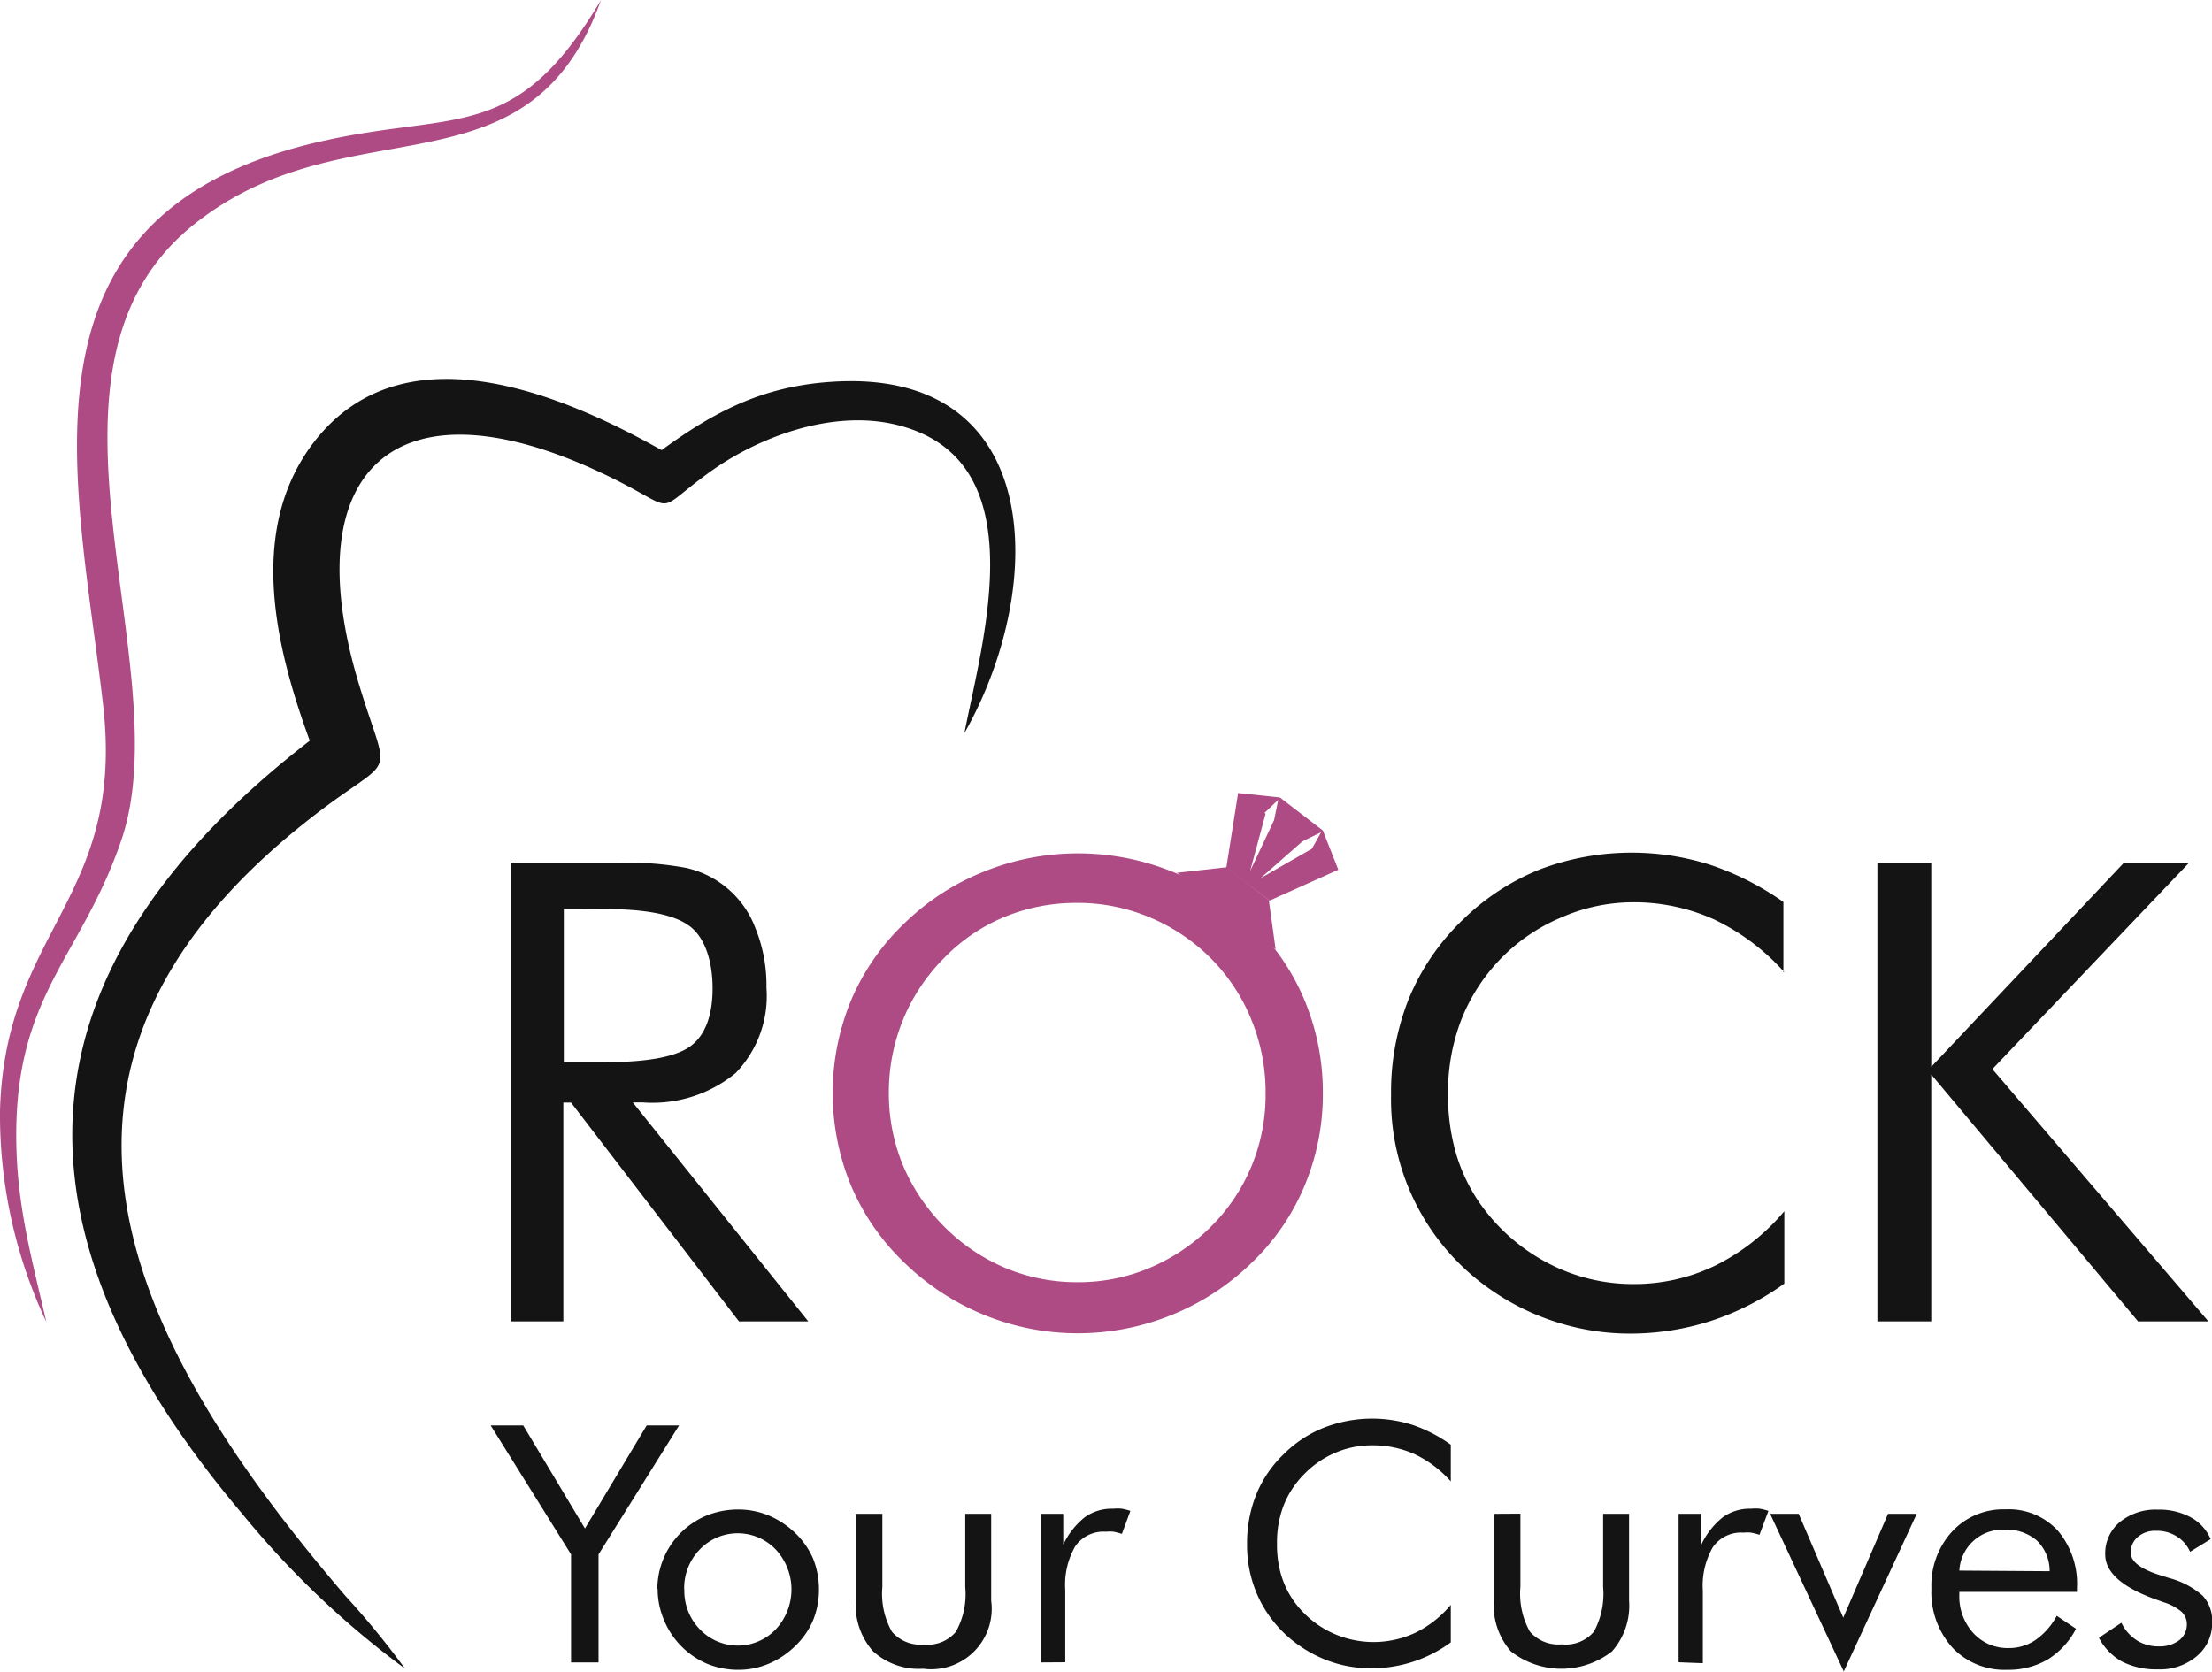 <svg xmlns="http://www.w3.org/2000/svg" viewBox="0 0 143.32 108.34"><defs><style>.cls-1,.cls-3{fill:#141414;}.cls-1,.cls-2{fill-rule:evenodd;}.cls-2,.cls-4{fill:#ae4a84;}</style></defs><g id="Layer_2" data-name="Layer 2"><g id="Layer_1-2" data-name="Layer 1"><path class="cls-1" d="M62.49,47.48c1.22-6.22,4.72-17.91-4.61-20-4.06-.9-8.78.83-12,3.19-3.78,2.75-1.66,2.45-6.86,0-13.55-6.4-20-.08-15.7,13.88,2,6.52,2.39,4-3.6,8.79-20.09,16-11.48,33.59,2.67,50.09a55.52,55.52,0,0,1,3.85,4.7,58,58,0,0,1-10.52-10C-.22,79.31,1,62.75,20.07,48c-2.22-6.06-4-13.49.09-19.11,5.69-7.74,16-3.49,22.71.28,3.36-2.46,6.48-4.11,10.91-4.42,13.93-1,14.12,13.2,8.71,22.75Z"/><path class="cls-2" d="M38.94,0C34.23,13.15,22.62,6.56,12.61,14.51.88,23.82,11.69,43.05,7.88,54.39,5.22,62.28.65,64.57,1.08,74.87,1.24,78.68,2.16,82,3,85.66A31.49,31.49,0,0,1,0,72c.3-11.79,8.12-13.72,6.68-26.32C5,31.05.43,14.32,19.88,9.38,29.36,7,33.21,9.65,38.94,0Z"/><path class="cls-3" d="M37,107.73v-7l-5.21-8.36h2.11l4,6.68,4-6.68H44l-5.22,8.36v7ZM44.34,103a3.56,3.56,0,0,0,1,2.58,3.4,3.4,0,0,0,4.93,0,3.8,3.8,0,0,0,0-5.16,3.41,3.41,0,0,0-4.94,0,3.59,3.59,0,0,0-1,2.58Zm-1.75,0a5.18,5.18,0,0,1,3.22-4.8,5.51,5.51,0,0,1,2-.38,5.15,5.15,0,0,1,2,.39,5.59,5.59,0,0,1,1.71,1.13A5.12,5.12,0,0,1,52.68,101a5.34,5.34,0,0,1,.38,2,5.26,5.26,0,0,1-.38,2,5,5,0,0,1-1.14,1.65,5.56,5.56,0,0,1-1.72,1.16,5,5,0,0,1-2,.4,5.27,5.27,0,0,1-2-.39A5.25,5.25,0,0,1,43,104.93a5.08,5.08,0,0,1-.39-2ZM57.17,98.1v4.74a5,5,0,0,0,.62,2.9,2.43,2.43,0,0,0,2.08.83,2.38,2.38,0,0,0,2.06-.82,5,5,0,0,0,.61-2.91V98.1h1.68v5.63a3.92,3.92,0,0,1-4.4,4.41A4.4,4.4,0,0,1,56.56,107a4.5,4.5,0,0,1-1.11-3.29V98.1Zm10.25,9.63V98.1h1.47v2a5,5,0,0,1,1.41-1.79,3,3,0,0,1,1.82-.54,2.63,2.63,0,0,1,.57,0,3.7,3.7,0,0,1,.55.14l-.55,1.49a4.69,4.69,0,0,0-.53-.14,2.09,2.09,0,0,0-.49,0,2.23,2.23,0,0,0-2,.94,5,5,0,0,0-.65,2.83v4.69ZM94,96a7.35,7.35,0,0,0-2.35-1.77,6.63,6.63,0,0,0-2.77-.57,6,6,0,0,0-2.38.49,6.15,6.15,0,0,0-2,1.38,6,6,0,0,0-1.32,2,6.66,6.66,0,0,0-.44,2.5,6.85,6.85,0,0,0,.26,2,5.83,5.83,0,0,0,.79,1.67,6.38,6.38,0,0,0,2.28,2,6.39,6.39,0,0,0,5.65.1A7,7,0,0,0,94,104v2.43a8.65,8.65,0,0,1-5.19,1.68,7.94,7.94,0,0,1-2.38-.36,8.24,8.24,0,0,1-2.17-1.06,7.91,7.91,0,0,1-2.57-2.87,8,8,0,0,1-.89-3.74,8.42,8.42,0,0,1,.6-3.24,7.56,7.56,0,0,1,1.81-2.64,7.69,7.69,0,0,1,2.61-1.7,8.62,8.62,0,0,1,5.71-.16A9.42,9.42,0,0,1,94,93.62V96Zm4.51,2.09v4.74a5.06,5.06,0,0,0,.61,2.9,2.45,2.45,0,0,0,2.08.83,2.39,2.39,0,0,0,2.07-.82,5.13,5.13,0,0,0,.6-2.91V98.1h1.68v5.63a4.47,4.47,0,0,1-1.11,3.29,5.33,5.33,0,0,1-6.54,0,4.5,4.5,0,0,1-1.11-3.29V98.1Zm10.25,9.63V98.1h1.47v2a5,5,0,0,1,1.41-1.79,3,3,0,0,1,1.82-.54,2.63,2.63,0,0,1,.57,0,4,4,0,0,1,.55.14L114,99.46a4.32,4.32,0,0,0-.54-.14,2.06,2.06,0,0,0-.48,0,2.23,2.23,0,0,0-2,.94,5,5,0,0,0-.65,2.83v4.69Zm10.71.61L114.69,98.1h1.85l2.89,6.73,2.9-6.73h1.86l-4.74,10.24Zm13.33-6.51a2.73,2.73,0,0,0-.84-2,3,3,0,0,0-2.09-.69,2.8,2.8,0,0,0-2.92,2.65Zm1.77,1.34h-7.62v.14a3.52,3.52,0,0,0,.88,2.5,3,3,0,0,0,2.3,1,3.05,3.05,0,0,0,1.75-.52,4.48,4.48,0,0,0,1.38-1.57l1.25.84a5.11,5.11,0,0,1-1.85,2,5.06,5.06,0,0,1-2.61.66,4.64,4.64,0,0,1-3.56-1.45,5.38,5.38,0,0,1-1.35-3.81,5.18,5.18,0,0,1,1.34-3.7,4.53,4.53,0,0,1,3.46-1.44,4.32,4.32,0,0,1,3.38,1.37,5.32,5.32,0,0,1,1.25,3.73v.33Zm1.47,2.94,1.41-.94a2.76,2.76,0,0,0,1,1.14,2.57,2.57,0,0,0,1.43.39,2.06,2.06,0,0,0,1.32-.4,1.29,1.29,0,0,0,.49-1,1.11,1.11,0,0,0-.34-.84,3.27,3.27,0,0,0-1.17-.62l-.27-.1q-3.51-1.2-3.51-3a2.63,2.63,0,0,1,.94-2.09,3.65,3.65,0,0,1,2.46-.81,4.27,4.27,0,0,1,2.15.5,2.88,2.88,0,0,1,1.28,1.41l-1.33.82a2.22,2.22,0,0,0-.87-1,2.4,2.4,0,0,0-1.34-.36,1.72,1.72,0,0,0-1.18.4,1.32,1.32,0,0,0-.46,1c0,.59.64,1.08,1.92,1.48l.57.18a5.36,5.36,0,0,1,2.18,1.15,2.37,2.37,0,0,1,.61,1.71,2.78,2.78,0,0,1-1,2.21,3.7,3.7,0,0,1-2.54.85,4.87,4.87,0,0,1-2.29-.5,3.75,3.75,0,0,1-1.5-1.53Z"/><polygon class="cls-3" points="121.64 85.63 121.64 55.91 125.13 55.91 125.13 69.13 137.61 55.91 141.83 55.91 129.09 69.28 143.09 85.63 138.53 85.63 125.13 69.63 125.13 85.63 121.64 85.63 121.64 85.63"/><path class="cls-3" d="M115.61,63a14.44,14.44,0,0,0-4.55-3.42,12.63,12.63,0,0,0-5.34-1.11,11.61,11.61,0,0,0-4.6,1,11.82,11.82,0,0,0-3.89,2.66,12,12,0,0,0-2.55,3.95,13.08,13.08,0,0,0-.86,4.82,13.63,13.63,0,0,0,.51,3.82,11.27,11.27,0,0,0,1.52,3.21,12.41,12.41,0,0,0,4.4,3.9,11.84,11.84,0,0,0,5.63,1.38A12,12,0,0,0,111.16,82a13.92,13.92,0,0,0,4.45-3.51v4.69a17.39,17.39,0,0,1-4.76,2.42,17,17,0,0,1-5.28.82,15.47,15.47,0,0,1-4.58-.7,15.67,15.67,0,0,1-4.19-2,15,15,0,0,1-6.67-12.76,16.28,16.28,0,0,1,1.15-6.24,15,15,0,0,1,3.49-5.11,15.28,15.28,0,0,1,5-3.27,16.82,16.82,0,0,1,11-.31,18.25,18.25,0,0,1,4.78,2.42V63Z"/><path class="cls-3" d="M36.53,58.9v9.93h2.69q4.16,0,5.55-1.06c.94-.71,1.4-2,1.4-3.72s-.47-3.24-1.44-4-2.8-1.14-5.51-1.14ZM33.08,85.63V55.91h7a20.71,20.71,0,0,1,4.37.33,6.24,6.24,0,0,1,4.5,3.92A9.78,9.78,0,0,1,49.66,64a7.18,7.18,0,0,1-2,5.54,8.49,8.49,0,0,1-6,1.9H41L52.37,85.63H47.88L37,71.45h-.5V85.63Z"/><path class="cls-4" d="M69.83,83.09a11.79,11.79,0,0,0,4.64-.92,12.52,12.52,0,0,0,4-2.69A12,12,0,0,0,82,70.83a12.33,12.33,0,0,0-.92-4.75,12,12,0,0,0-2.65-4,12.23,12.23,0,0,0-4-2.66,12,12,0,0,0-4.66-.91,12.17,12.17,0,0,0-4.69.91,11.66,11.66,0,0,0-3.91,2.66,12.18,12.18,0,0,0-2.66,4,12.38,12.38,0,0,0-.92,4.73,12.18,12.18,0,0,0,.9,4.67,12.53,12.53,0,0,0,2.68,4,12.35,12.35,0,0,0,4,2.7,11.92,11.92,0,0,0,4.64.91ZM85.71,70.83a15.34,15.34,0,0,1-1.18,6,14.79,14.79,0,0,1-3.43,5,16,16,0,0,1-5.18,3.38,16.15,16.15,0,0,1-6.09,1.19,16,16,0,0,1-6.06-1.19,16.12,16.12,0,0,1-5.17-3.38,15.06,15.06,0,0,1-3.46-5,15.75,15.75,0,0,1,0-12,15,15,0,0,1,3.46-5,15.68,15.68,0,0,1,5.16-3.35,16.2,16.2,0,0,1,6.07-1.18,16.36,16.36,0,0,1,6.11,1.18,15.58,15.58,0,0,1,5.16,3.35,14.73,14.73,0,0,1,3.43,5,15.49,15.49,0,0,1,1.18,6Z"/><path class="cls-2" d="M82.93,51.68l2.78,2.14,1,2.54-4.45,2L79.46,56.2l.76-4.81,2.71.29Zm-1,1,.89-.85-.27,1.32L81,56.44l1-3.71Zm-5.72,3.83,6.44,5-.44-3.18L79.46,56.2l-3.22.36ZM85,55l.6-1.07-1.21.59-2.72,2.39L85,55Z"/></g></g></svg>